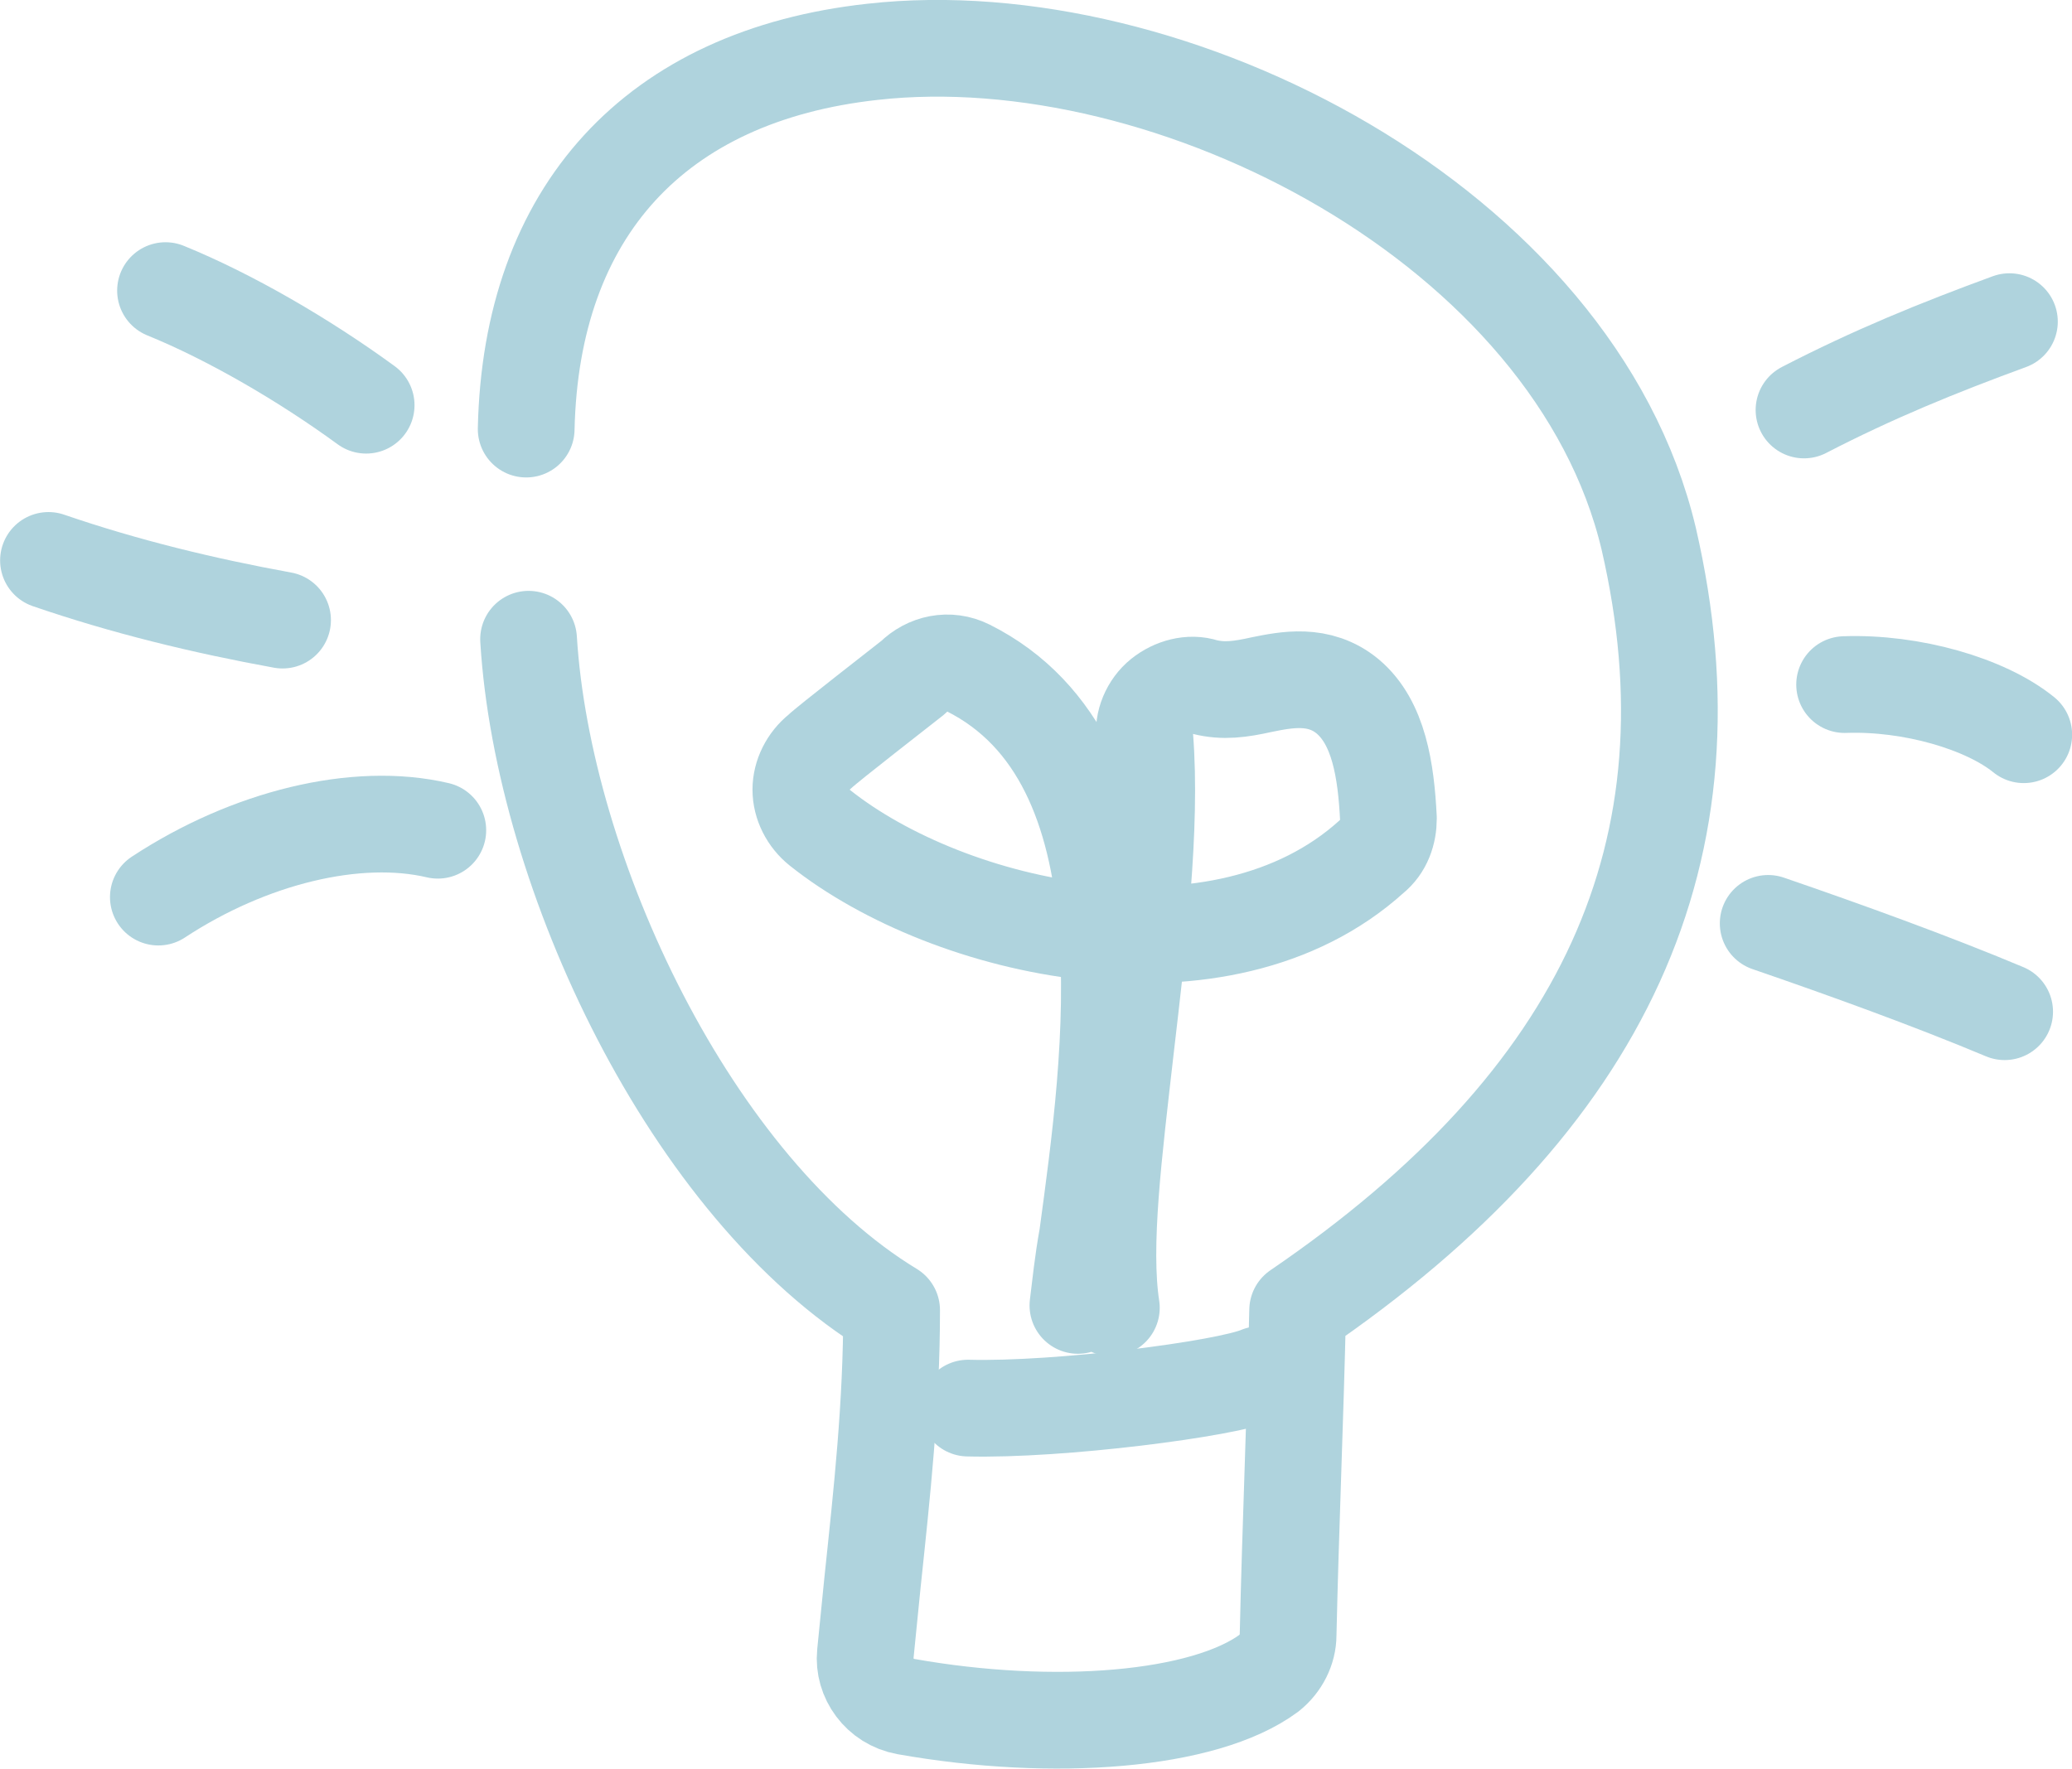 <svg xmlns="http://www.w3.org/2000/svg" viewBox="254.47 383.83 86.75 74.07"><style type="text/css">path {fill:none;stroke:#AFD3DD;stroke-width:4.05;stroke-linecap:round;stroke-linejoin:round;}}</style><path d="M276.6,410.6c0.6,9.8,6.8,23,15.2,28.1c0,4-0.4,7.6-0.8,11.4l-0.3,3c-0.1,1,0.6,2,1.7,2.2c6.2,1.1,12.5,0.6,15.2-1.4 c0.5-0.4,0.8-1,0.8-1.6c0.1-4.5,0.3-9.1,0.4-13.6c12.9-8.8,17.7-19.3,14.7-32.3c-3.1-13.1-20-21.8-32.5-20.4 c-9.1,1-14.3,6.7-14.5,15.8"></path><path d="M295,442.8c3.8,0.1,10.8-0.8,12.2-1.4"></path><path d="M299.6,438.5c0.1-0.8,0.2-1.8,0.4-2.9c1-7.4,2.8-19.9-5-23.8c-0.8-0.4-1.7-0.2-2.3,0.4c-0.5,0.4-3.6,2.8-3.9,3.1 c-0.5,0.4-0.8,1-0.8,1.6c0,0.6,0.3,1.2,0.8,1.6c5.4,4.3,16.8,6.9,23.1,1.2c0.5-0.4,0.7-1,0.7-1.6c-0.1-2-0.4-4-1.7-5.1 c-1.2-1-2.6-0.7-3.6-0.5c-0.9,0.2-1.6,0.3-2.4,0.1c-0.6-0.2-1.3,0-1.8,0.4c-0.5,0.4-0.8,1.1-0.7,1.7c0.3,3.8-0.3,8.7-0.8,13 c-0.5,4.4-1,8.3-0.6,10.9"></path><path d="M272.8,418.6c-3.4-0.8-7.9,0.3-11.7,2.8"></path><path d="M266.3,409.8c-3.3-0.6-6.6-1.4-9.8-2.5"></path><path d="M261.4,396c2.7,1.1,5.8,2.9,8.4,4.8"></path><path d="M330,401c2.9-1.5,5.6-2.6,8.6-3.7"></path><path d="M331.7,412.5c2.8-0.1,5.9,0.8,7.5,2.1"></path><path d="M328.5,422.5c3.2,1.1,6.8,2.4,9.9,3.7"></path></svg>